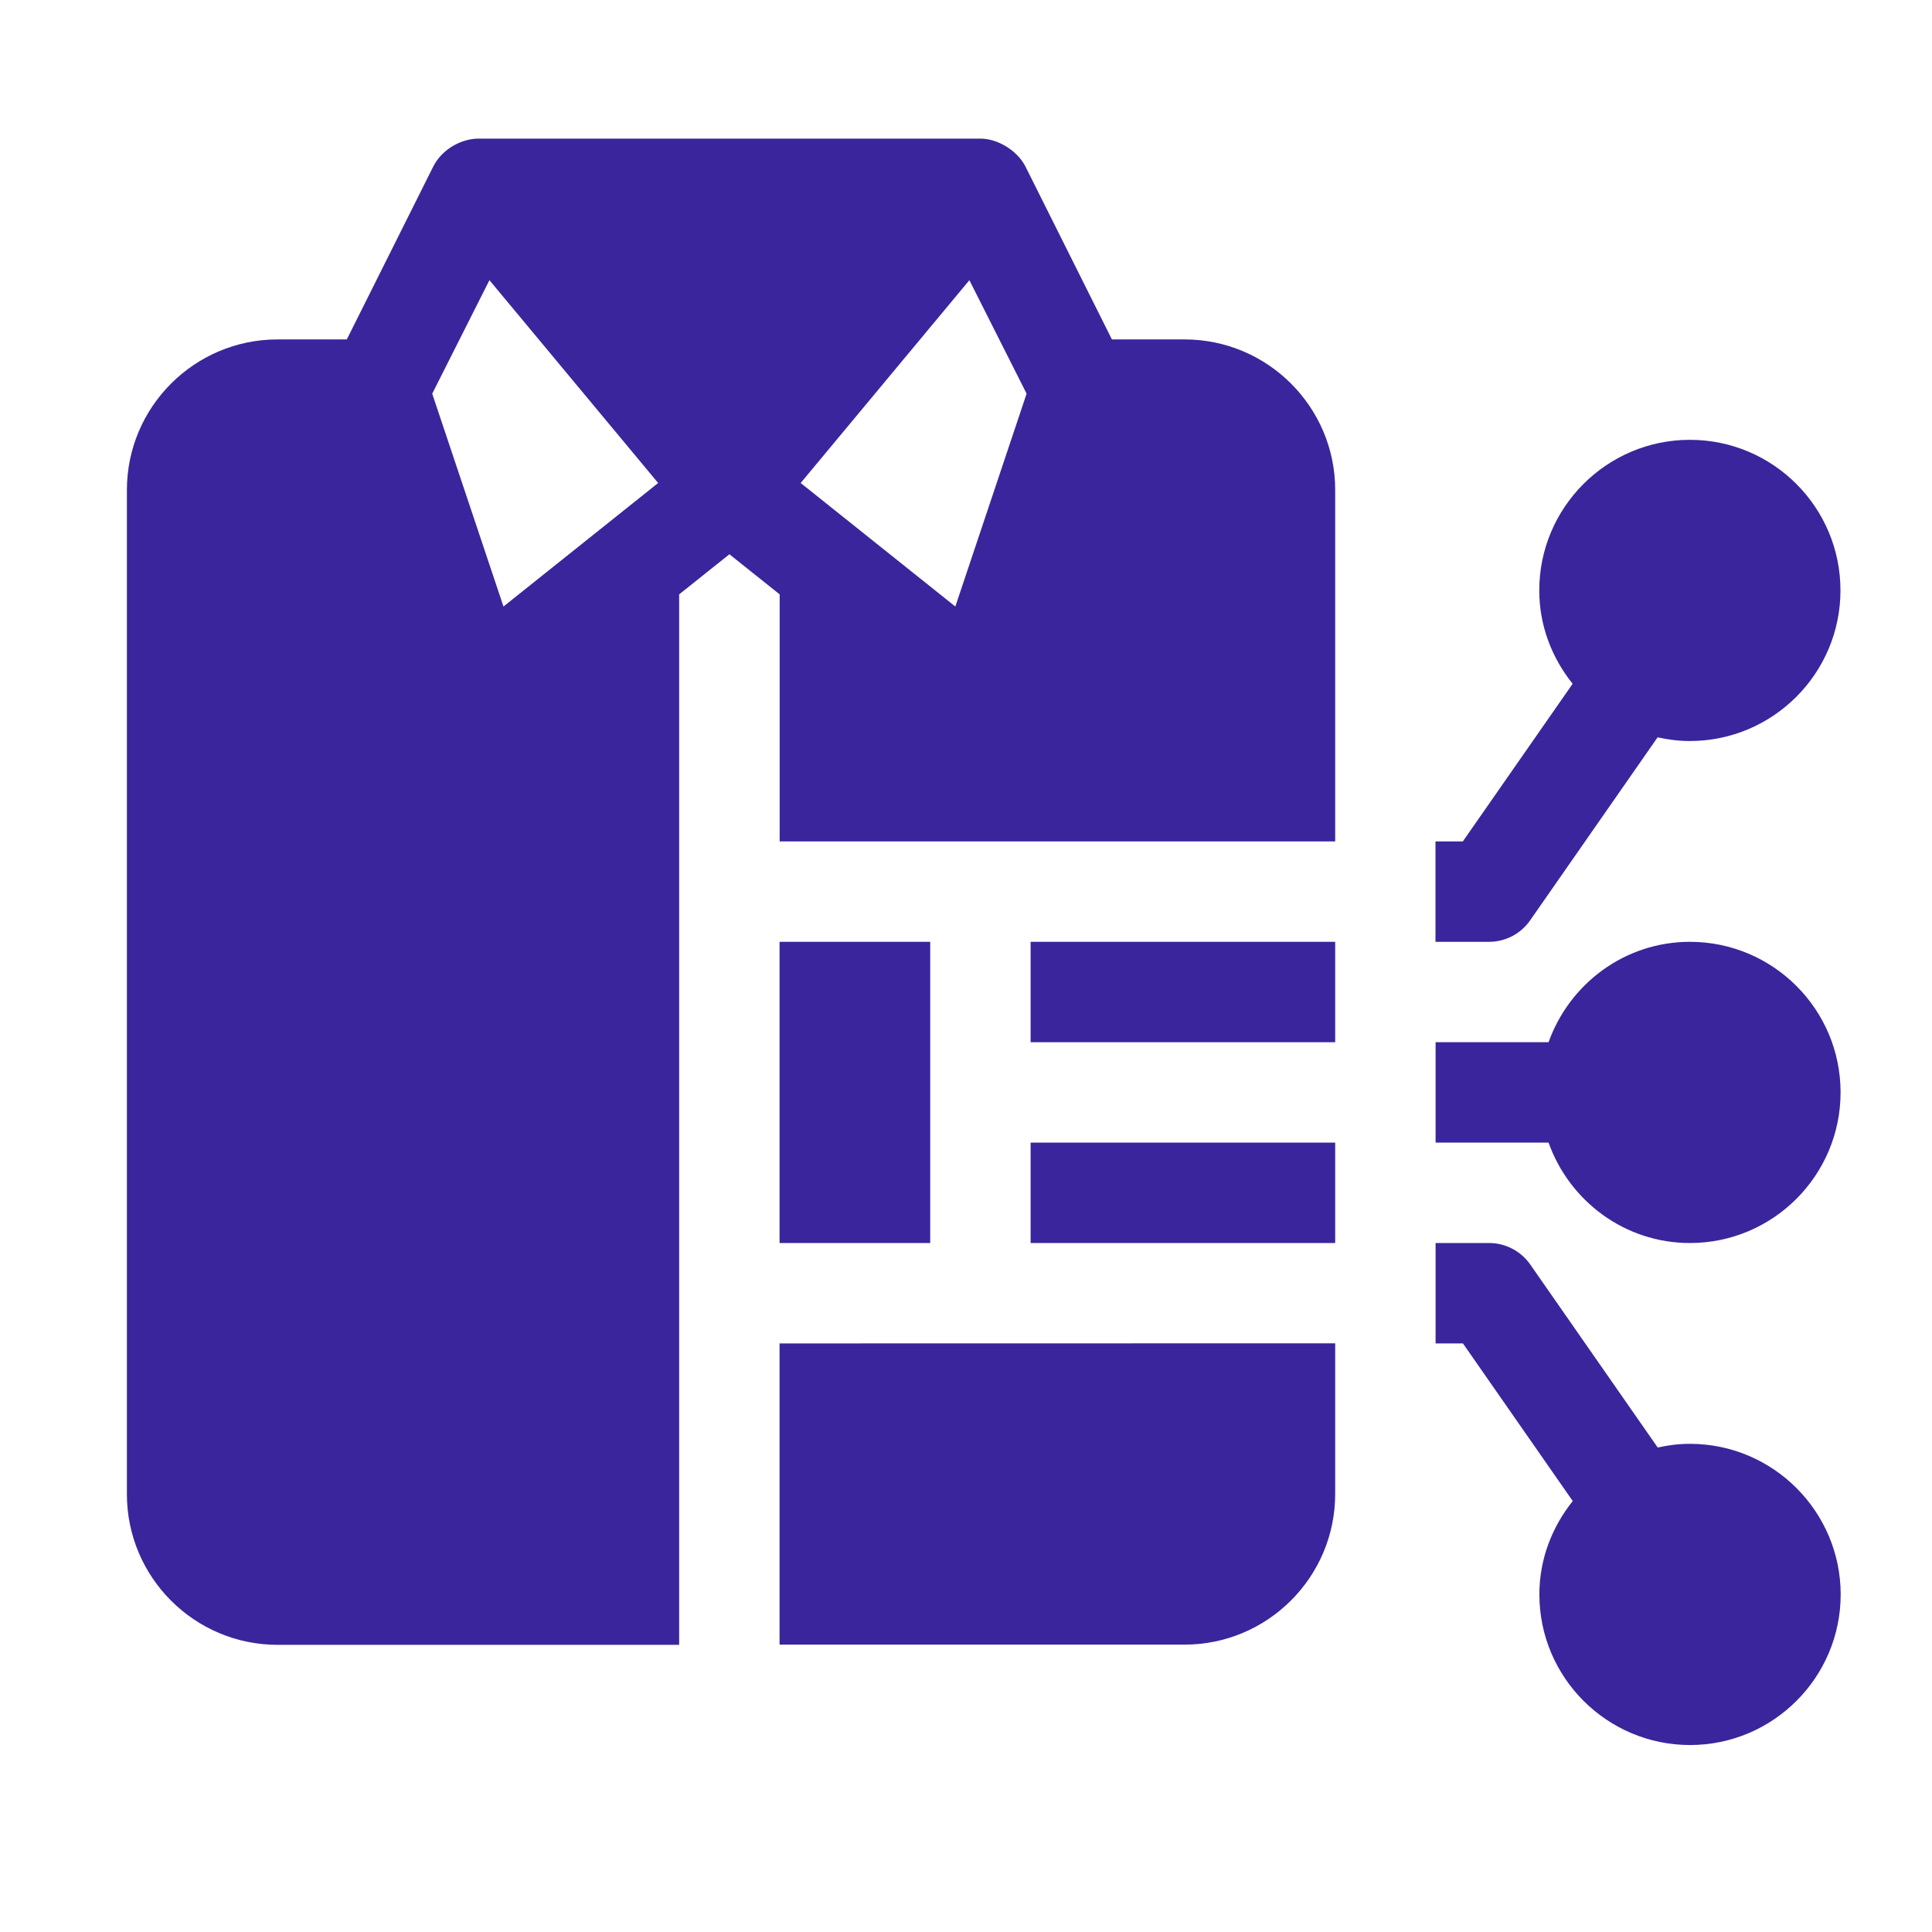 <?xml version="1.0" encoding="utf-8"?>
<!-- Generator: Adobe Illustrator 24.3.0, SVG Export Plug-In . SVG Version: 6.00 Build 0)  -->
<svg version="1.1" id="Layer_1" xmlns="http://www.w3.org/2000/svg" xmlns:xlink="http://www.w3.org/1999/xlink" x="0px" y="0px"
	 viewBox="0 0 183 183" style="enable-background:new 0 0 183 183;" xml:space="preserve">
<style type="text/css">
	.st0{fill:#3B259C;}
	.st1{fill-rule:evenodd;clip-rule:evenodd;fill:#3B259C;}
</style>
<g>
	<g>
		<g>
			<path class="st0" d="M160.07,89.21c-6.19,0-11.42,3.99-13.39,9.51h-10.7v9.51h10.7c1.97,5.52,7.2,9.51,13.39,9.51
				c7.87,0,14.27-6.4,14.27-14.27S167.94,89.21,160.07,89.21z"/>
		</g>
	</g>
	<g>
		<g>
			<path class="st0" d="M160.07,136.76c-1.05,0-2.07,0.13-3.05,0.35l-12.07-17.33c-0.89-1.28-2.35-2.04-3.9-2.04h-5.07v9.51h2.59
				l10.4,14.93c-1.95,2.44-3.16,5.49-3.16,8.84c0,7.87,6.4,14.27,14.27,14.27c7.87,0,14.27-6.4,14.27-14.27
				C174.34,143.16,167.94,136.76,160.07,136.76z"/>
		</g>
	</g>
	<g>
		<g>
			<path class="st0" d="M160.07,41.66c-7.87,0-14.27,6.4-14.27,14.27c0,3.36,1.21,6.4,3.16,8.84l-10.4,14.93h-2.59v9.51h5.07
				c1.56,0,3.01-0.76,3.9-2.04l12.07-17.33c0.99,0.22,2,0.35,3.05,0.35c7.87,0,14.27-6.4,14.27-14.27S167.94,41.66,160.07,41.66z"/>
		</g>
	</g>
	<g>
		<g>
			<rect x="73.84" y="89.21" class="st0" width="14.27" height="28.53"/>
		</g>
	</g>
	<g>
		<g>
			<path class="st0" d="M73.84,127.25v28.53h38.36c7.87,0,14.27-6.4,14.27-14.27v-14.27C107.77,127.25,92.41,127.25,73.84,127.25z"
				/>
		</g>
	</g>
	<g>
		<g>
			<path class="st0" d="M112.2,32.15h-6.88l-8.18-16.36c-0.76-1.51-2.61-2.66-4.28-2.66H45.31c-1.51,0-3.41,0.92-4.28,2.66
				l-8.18,16.36h-6.56c-7.87,0-14.27,6.4-14.27,14.27v95.11c0,7.87,6.4,14.27,14.27,14.27h38.04V56.3l4.76-3.8l4.76,3.8v23.4
				c18.57,0,33.93,0,52.62,0V46.41C126.47,38.55,120.07,32.15,112.2,32.15z M47.69,57.45l-6.75-20.16l5.42-10.75l15.98,19.21
				L47.69,57.45z M90.49,57.45l-14.65-11.7l15.98-19.21l5.42,10.75L90.49,57.45z"/>
		</g>
	</g>
	<g>
		<g>
			<rect x="97.62" y="89.21" class="st0" width="28.85" height="9.51"/>
		</g>
	</g>
	<g>
		<g>
			<rect x="97.62" y="108.23" class="st0" width="28.85" height="9.51"/>
		</g>
	</g>
</g>
</svg>
